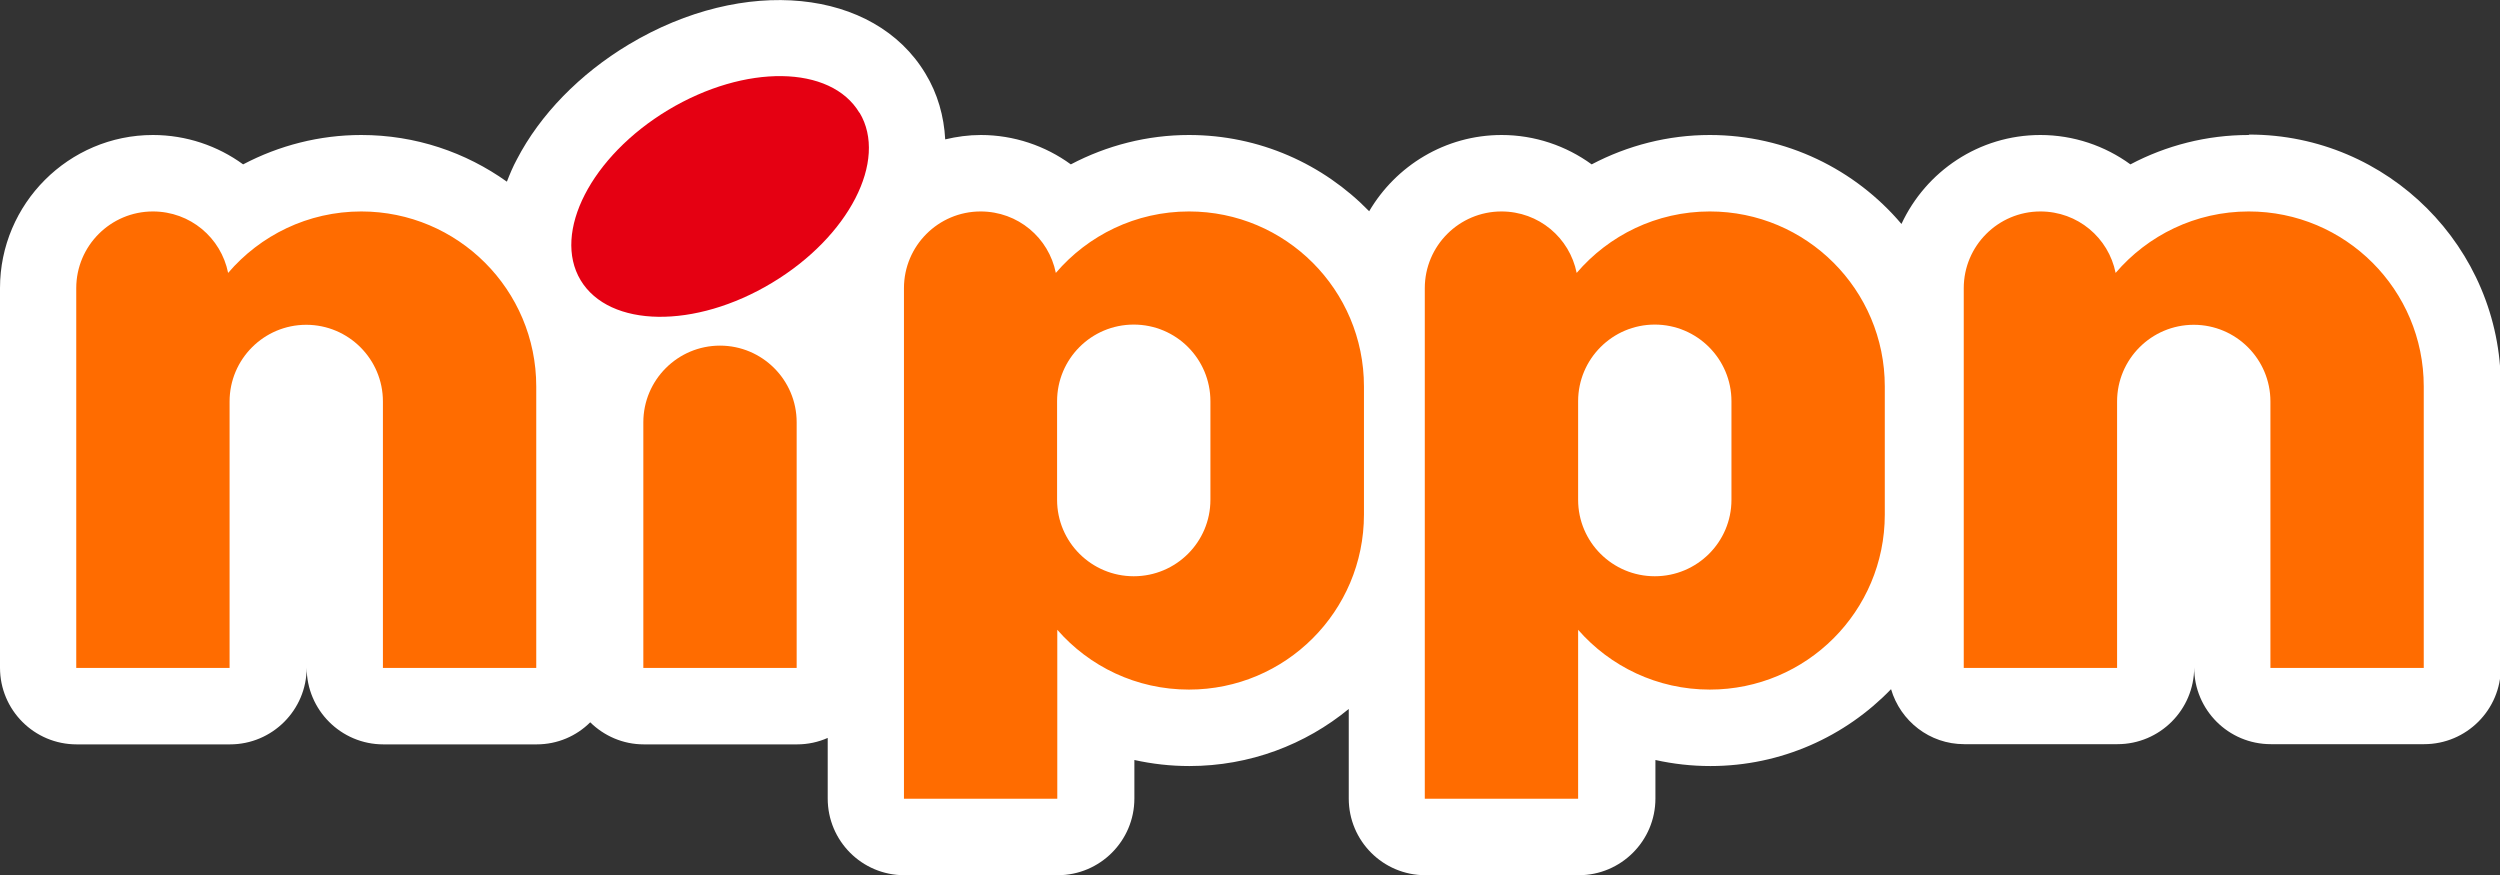 <?xml version="1.0" encoding="UTF-8"?>
<svg id="Layer_2" data-name="Layer 2" xmlns="http://www.w3.org/2000/svg" viewBox="0 0 120 42.01">
  <rect x="0" y="0" width="120" height="42.01" fill="#333333" stroke="none"/>
  <defs>
    <style>
      .cls-1 {
        fill: #ff6c00;
      }

      .cls-1, .cls-2, .cls-3 {
        stroke-width: 0px;
      }

      .cls-2 {
        fill: #e50012;
      }

      .cls-3 {
        fill: #fff;
      }
    </style>
  </defs>
  <g id="_デザイン" data-name="デザイン">
    <g>
      <path class="cls-3" d="M107.93,6.48c-2,0-3.95.5-5.67,1.41-1.22-.89-2.73-1.41-4.32-1.41-2.95,0-5.5,1.75-6.67,4.27-2.21-2.61-5.52-4.27-9.2-4.27-2,0-3.94.5-5.67,1.41-1.22-.89-2.73-1.41-4.32-1.41-2.71,0-5.08,1.48-6.36,3.66-2.2-2.26-5.26-3.66-8.65-3.66-2,0-3.94.5-5.67,1.41-1.22-.89-2.73-1.41-4.32-1.41-.59,0-1.16.08-1.71.21-.06-1.11-.36-2.19-.95-3.16h0c-2.46-4.09-8.7-4.71-14.23-1.4-2.37,1.42-4.27,3.38-5.38,5.52-.19.35-.34.71-.48,1.07-1.98-1.41-4.38-2.24-6.99-2.24-2,0-3.94.5-5.67,1.41-1.22-.89-2.73-1.41-4.33-1.41C3.3,6.48,0,9.78,0,13.83v18.22c0,2.03,1.64,3.68,3.68,3.68h7.36c2.03,0,3.68-1.65,3.68-3.68h0c0,2.03,1.65,3.68,3.68,3.68h7.36c1,0,1.91-.4,2.57-1.06.66.65,1.57,1.06,2.57,1.06h7.36c.52,0,1.02-.11,1.47-.31v2.91c0,2.03,1.64,3.68,3.68,3.68h7.36c2.03,0,3.68-1.65,3.68-3.68v-1.85c.86.19,1.74.29,2.64.29,2.9,0,5.57-1.03,7.65-2.74v4.3c0,2.03,1.64,3.68,3.68,3.68h7.36c2.03,0,3.68-1.65,3.68-3.68v-1.85c.86.19,1.74.29,2.64.29,3.4,0,6.48-1.42,8.67-3.69.45,1.53,1.85,2.64,3.51,2.64h7.36c2.03,0,3.68-1.65,3.68-3.68h0c0,2.03,1.64,3.68,3.68,3.68h7.36c2.03,0,3.68-1.65,3.68-3.68v-13.5c0-6.66-5.42-12.08-12.07-12.08"/>
      <g>
        <path class="cls-1" d="M25.74,18.55c0-4.64-3.76-8.4-8.4-8.4-2.56,0-4.85,1.15-6.39,2.95-.34-1.69-1.82-2.95-3.61-2.95-2.03,0-3.68,1.65-3.68,3.68v18.23h7.36v-12.79c0-2.03,1.65-3.68,3.68-3.68s3.68,1.65,3.68,3.68v12.79h7.36v-13.51Z"/>
        <path class="cls-1" d="M116.34,18.55c0-4.64-3.76-8.4-8.4-8.4-2.56,0-4.85,1.15-6.39,2.95-.34-1.69-1.82-2.95-3.61-2.95-2.03,0-3.68,1.65-3.68,3.68v18.23h7.36v-12.79c0-2.03,1.65-3.68,3.68-3.68s3.68,1.65,3.68,3.68v12.79h7.36v-13.51Z"/>
        <path class="cls-1" d="M65.47,18.55c0-4.64-3.76-8.4-8.4-8.4-2.56,0-4.85,1.15-6.39,2.95-.34-1.69-1.82-2.95-3.61-2.95-2.03,0-3.68,1.65-3.68,3.68v24.51h7.36v-8.11c1.54,1.76,3.79,2.87,6.32,2.87,4.64,0,8.4-3.76,8.4-8.4v-6.15ZM58.1,23.99h0c0,2.03-1.65,3.67-3.68,3.67s-3.68-1.64-3.68-3.67h0v-4.73c0-2.03,1.64-3.68,3.68-3.68s3.68,1.65,3.68,3.68v4.73Z"/>
        <path class="cls-1" d="M90.47,18.55c0-4.64-3.76-8.4-8.4-8.4-2.56,0-4.85,1.15-6.39,2.95-.34-1.69-1.82-2.95-3.61-2.95-2.03,0-3.68,1.65-3.68,3.68v24.51h7.36v-8.11c1.54,1.76,3.8,2.87,6.32,2.87,4.64,0,8.4-3.76,8.4-8.4v-6.15ZM83.11,23.99h0c0,2.03-1.65,3.67-3.68,3.67s-3.68-1.64-3.68-3.67v-4.73c0-2.03,1.65-3.68,3.68-3.68s3.68,1.65,3.68,3.68v4.73Z"/>
        <path class="cls-2" d="M41.26,5.41c1.37,2.29-.51,5.95-4.21,8.17-3.69,2.22-7.8,2.16-9.18-.13-1.37-2.29.51-5.95,4.2-8.17,3.7-2.22,7.81-2.16,9.18.13"/>
        <path class="cls-1" d="M34.56,16.59c-2.03,0-3.68,1.65-3.68,3.68v11.79h7.36v-11.79c0-2.03-1.65-3.68-3.68-3.68"/>
      </g>
    </g>
  </g>
</svg>